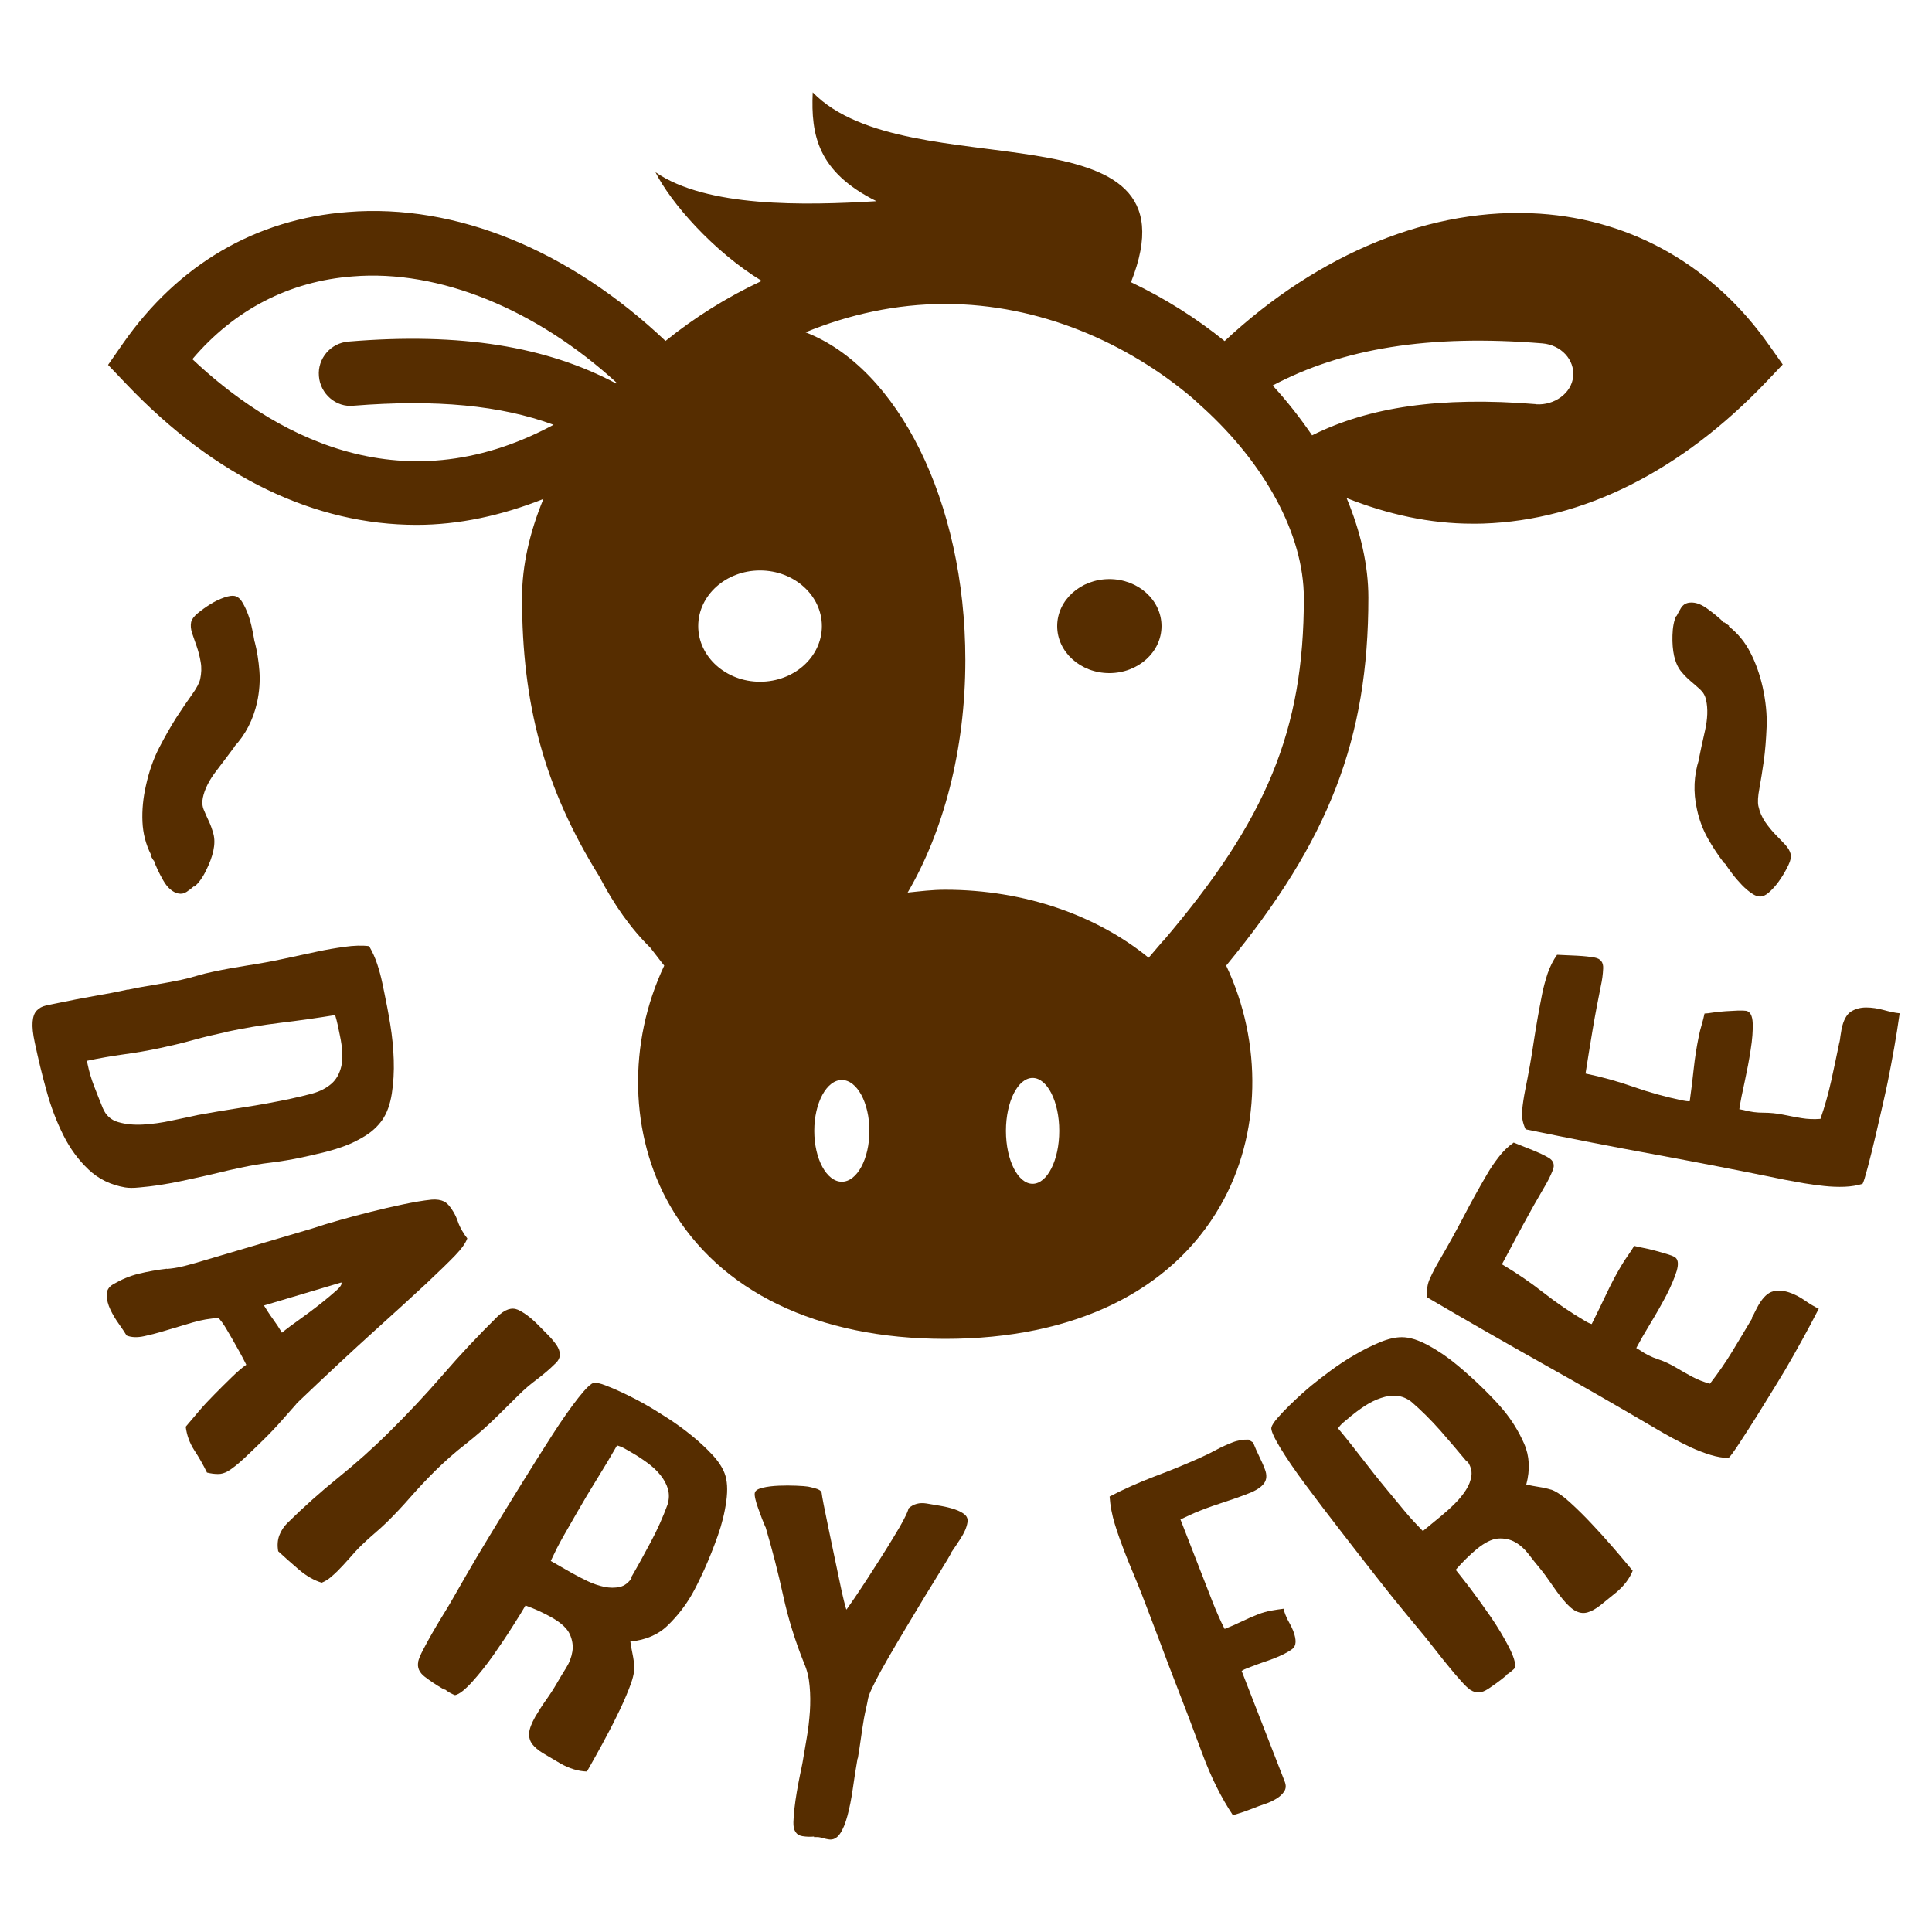 <?xml version="1.0" encoding="UTF-8"?>
<svg id="Layer_1" data-name="Layer 1" xmlns="http://www.w3.org/2000/svg" version="1.1" viewBox="0 0 150 150">
  <defs>
    <style>
      .cls-1 {
        fill: #562d00;
        stroke-width: 0px;
      }
    </style>
  </defs>
  <g>
    <ellipse class="cls-1" cx="86.13" cy="48.61" rx="4.05" ry="3.65"/>
    <path class="cls-1" d="M137.38,26.84c-4.28-6.13-10.61-9.77-17.83-10.25-8.36-.56-17.14,3.05-24.47,9.89-2.19-1.77-4.62-3.31-7.27-4.57,5.61-14.17-17.34-7.16-24.71-14.74-.15,3.33.4,6.19,4.95,8.45-5.64.34-13.18.49-17.16-2.25,1.17,2.34,4.45,6.12,8.25,8.44-2.72,1.27-5.23,2.85-7.47,4.66-7.39-7-16.24-10.69-24.66-10.01-7.14.54-13.17,4.07-17.45,10.19l-1.17,1.68,1.41,1.48c6.93,7.28,14.7,10.94,22.54,10.94,3.29,0,6.59-.72,9.85-2.01-1.06,2.56-1.66,5.16-1.66,7.66,0,8.26,1.72,14.77,6,21.65,1.13,2.18,2.45,4.05,3.96,5.53.37.46.69.91,1.08,1.39-2.84,6-2.71,13.14.45,18.64,3.82,6.66,11.42,10.34,21.37,10.34,9.95,0,17.54-3.67,21.36-10.34,3.16-5.5,3.29-12.64.45-18.64,8.02-9.74,11.04-17.63,11.04-28.57,0-2.52-.61-5.14-1.69-7.73,3.21,1.27,6.47,1.99,9.77,1.99.29,0,.57,0,.85-.01,7.76-.26,15.36-4.07,21.98-11.02l1.26-1.33-1.04-1.48ZM78.1,87.8c0-2.27.93-4.11,2.07-4.11,1.14,0,2.07,1.84,2.07,4.11s-.93,4.11-2.07,4.11-2.07-1.84-2.07-4.11ZM67.5,87.8c0,2.18-.96,3.95-2.14,3.95-1.18,0-2.14-1.77-2.14-3.95s.96-3.95,2.14-3.95,2.14,1.77,2.14,3.95ZM59.01,52.93c-2.65,0-4.8-1.94-4.8-4.32,0-2.39,2.15-4.32,4.8-4.32,2.65,0,4.8,1.94,4.8,4.32,0,2.39-2.15,4.32-4.8,4.32ZM14.94,27.88c3.26-3.84,7.53-6.05,12.45-6.42,6.71-.55,14.25,2.55,20.5,8.27-.02.02-.04.03-.06.04-5.38-2.86-12.02-3.98-20.78-3.25-1.38.11-2.41,1.32-2.29,2.69.11,1.38,1.34,2.44,2.69,2.29,6.4-.51,11.43-.03,15.53,1.48-12.08,6.5-22.1.52-28.05-5.1ZM90.3,73.05l-1.12,1.31c-3.95-3.23-9.54-5.28-15.8-5.28-1,0-1.95.12-2.91.22,2.76-4.71,4.48-11.04,4.48-18.05,0-12.39-5.3-22.71-12.41-25.45,3.36-1.38,7.03-2.2,10.84-2.2,7.35,0,14.16,3.03,19.22,7.32l.7.64s.05.05.08.07c4.8,4.36,7.85,9.84,7.85,14.81,0,10.22-2.86,17.18-10.93,26.63ZM119.27,31.38c-7.44-.61-13,.22-17.4,2.42-.91-1.33-1.92-2.63-3.06-3.87,5.42-2.87,12.1-3.99,20.94-3.27,1.45.12,2.52,1.27,2.39,2.58-.13,1.31-1.48,2.24-2.86,2.15Z"/>
  </g>
  <g>
    <path class="cls-1" d="M11.72,66.35c-.4-.79-.62-1.64-.66-2.55-.04-.91.05-1.85.27-2.81.24-1.09.58-2.07,1.03-2.94.45-.87.89-1.64,1.32-2.32.44-.67.84-1.27,1.21-1.78.37-.51.58-.92.65-1.21.1-.46.12-.91.04-1.34-.07-.43-.18-.84-.31-1.22-.14-.38-.25-.73-.36-1.04-.1-.31-.12-.59-.07-.84.05-.21.21-.44.5-.68.29-.24.62-.48.99-.71.37-.23.73-.4,1.08-.52.35-.12.62-.16.81-.12.23.05.43.21.6.5.17.28.32.6.45.96.13.36.23.73.31,1.13.08.39.15.73.19,1v-.06c.19.74.31,1.51.37,2.29.06.78,0,1.6-.18,2.44-.3,1.34-.89,2.49-1.77,3.44l.06-.05c-.39.53-.87,1.16-1.43,1.9-.57.73-.93,1.44-1.07,2.11-.07.34-.05.65.07.94.12.29.25.58.39.88.14.29.26.63.36,1,.1.37.1.81-.01,1.32-.1.46-.29.97-.57,1.53-.27.56-.58.97-.91,1.25v-.06c-.19.17-.4.33-.6.46-.2.13-.41.17-.64.12-.45-.1-.84-.44-1.17-1.02-.33-.58-.58-1.11-.74-1.58v.06s-.27-.45-.27-.45h.05Z"/>
    <path class="cls-1" d="M9.94,76.84c.69-.15,1.37-.27,2.05-.38.68-.11,1.37-.24,2.05-.38.42-.09.84-.2,1.24-.32.4-.12.83-.23,1.28-.32.9-.19,1.8-.35,2.69-.49.9-.14,1.81-.3,2.73-.5l.56-.12,2.1-.45c.69-.15,1.4-.27,2.12-.37.72-.1,1.36-.12,1.9-.05.26.45.47.91.63,1.4.16.49.29.97.39,1.45l.16.77c.15.72.31,1.54.46,2.46.15.92.24,1.84.27,2.75.03.91-.02,1.78-.15,2.62-.13.83-.38,1.53-.76,2.07-.34.47-.77.87-1.28,1.19-.51.32-1.05.59-1.61.8-.57.21-1.14.38-1.71.52-.58.14-1.12.26-1.62.37-.79.17-1.59.3-2.38.4-.8.09-1.59.23-2.38.4-.61.13-1.21.26-1.8.41-.59.14-1.19.28-1.8.41-.32.07-.72.15-1.21.26-.49.1-1,.19-1.52.27s-1.02.14-1.5.18c-.47.05-.85.05-1.14,0-1.12-.19-2.07-.66-2.84-1.39-.78-.74-1.43-1.62-1.95-2.66-.52-1.04-.96-2.18-1.3-3.42-.35-1.24-.65-2.5-.92-3.77-.15-.69-.2-1.22-.17-1.61.03-.38.13-.68.31-.87.18-.2.42-.33.72-.4.3-.06.64-.14,1.01-.21.9-.19,1.79-.36,2.69-.52.89-.15,1.79-.32,2.69-.52ZM17.59,80.12c-.87.19-1.74.39-2.6.63-.86.24-1.72.44-2.56.62-.93.2-1.87.36-2.82.49-.95.13-1.91.3-2.86.5l.05.26c.12.58.29,1.16.51,1.72.22.57.44,1.13.67,1.69.23.56.63.93,1.2,1.09.57.17,1.22.23,1.93.19.71-.04,1.45-.14,2.22-.31.77-.16,1.44-.3,2.02-.43,1.2-.22,2.39-.42,3.58-.6,1.19-.18,2.38-.4,3.57-.65.63-.13,1.23-.28,1.79-.43.56-.16,1.03-.4,1.42-.73.39-.33.65-.79.79-1.38.14-.59.1-1.4-.12-2.43-.06-.28-.11-.53-.16-.77-.05-.24-.12-.5-.2-.77-1.42.23-2.83.43-4.25.6-1.41.17-2.81.41-4.19.7Z"/>
    <path class="cls-1" d="M23.03,108.98c-.3.34-.68.77-1.13,1.28-.45.51-.93,1.02-1.45,1.53-.52.51-1.02.99-1.5,1.44-.49.45-.9.78-1.25.99-.26.15-.52.23-.79.22-.27,0-.55-.04-.84-.11-.29-.6-.62-1.18-.99-1.74-.36-.56-.58-1.17-.66-1.82.28-.33.61-.72,1-1.18.39-.46.81-.91,1.25-1.35.44-.45.88-.88,1.31-1.3.43-.42.81-.75,1.14-.98-.17-.35-.35-.69-.54-1.03-.19-.34-.38-.68-.57-1.01-.16-.27-.32-.54-.48-.82-.16-.27-.35-.53-.55-.77-.67.03-1.35.15-2.03.35-.68.2-1.34.4-1.98.59-.64.2-1.23.35-1.77.47-.54.12-1,.1-1.37-.05-.14-.24-.35-.54-.6-.9-.26-.36-.48-.73-.66-1.11-.18-.38-.28-.76-.29-1.12-.01-.36.16-.65.51-.85.63-.37,1.29-.65,1.99-.82.7-.17,1.43-.3,2.2-.39l-.03.02c.39-.03.77-.09,1.12-.17.36-.09.72-.18,1.1-.29l9.07-2.68c.63-.21,1.34-.43,2.13-.65.79-.23,1.61-.44,2.44-.65.83-.21,1.66-.4,2.47-.57.81-.17,1.55-.3,2.23-.37.39-.03.71.02.96.14.24.12.49.39.74.82.14.24.25.48.33.72.08.24.19.48.33.72.16.27.3.48.41.61-.13.36-.44.8-.94,1.32-.5.52-1.25,1.25-2.27,2.21-1.02.95-2.36,2.17-4.01,3.66-1.65,1.49-3.67,3.37-6.06,5.65l.03-.02ZM20.49,101.35c.22.36.45.72.7,1.06.25.34.48.69.7,1.06.36-.3.82-.64,1.37-1.03.55-.39,1.08-.79,1.58-1.18.5-.4.92-.75,1.26-1.05.34-.3.47-.52.4-.64l-6.01,1.79Z"/>
    <path class="cls-1" d="M43.11,105.87c-.44.44-.92.84-1.42,1.22-.5.37-.98.78-1.42,1.22l-1.7,1.68c-.77.76-1.57,1.46-2.41,2.12-.84.65-1.64,1.36-2.41,2.12-.65.65-1.27,1.31-1.86,1.98-.59.68-1.21,1.34-1.86,1.98-.31.3-.63.59-.96.87-.33.28-.66.58-.99.9-.33.32-.64.66-.94,1.01-.3.35-.62.68-.94,1.01-.17.17-.35.33-.54.49-.19.16-.41.3-.68.41-.58-.17-1.18-.51-1.78-1.02-.6-.52-1.14-.99-1.6-1.42-.08-.46-.05-.88.09-1.24.14-.36.34-.67.61-.94,1.27-1.25,2.58-2.42,3.94-3.52,1.35-1.09,2.67-2.26,3.94-3.52,1.46-1.44,2.87-2.94,4.22-4.5,1.35-1.56,2.75-3.05,4.19-4.47.6-.59,1.13-.77,1.62-.56.48.22.99.6,1.54,1.15.27.28.54.54.8.81.26.26.47.52.65.77.17.25.26.49.27.73,0,.24-.1.47-.33.7Z"/>
    <path class="cls-1" d="M35.35,131.62c-.1-.03-.25-.1-.43-.2-.24-.14-.41-.27-.51-.39l.14.18-.23-.13c-.43-.25-.87-.54-1.32-.88-.45-.34-.63-.74-.52-1.21l-.02.04c.06-.25.19-.56.39-.94.2-.38.42-.79.66-1.21.3-.52.59-1.02.89-1.5.3-.48.53-.87.69-1.15.17-.3.54-.94,1.09-1.9.55-.96,1.2-2.06,1.96-3.3.75-1.24,1.55-2.53,2.39-3.89.84-1.36,1.63-2.61,2.37-3.76.74-1.15,1.41-2.1,2-2.85.59-.75,1-1.14,1.22-1.17.17-.02.46.04.86.19.4.15.82.33,1.25.53.43.2.83.4,1.21.6.37.2.65.35.83.46.46.26.99.6,1.62,1,.62.4,1.22.84,1.8,1.31s1.11.96,1.59,1.47c.48.51.8,1,.98,1.47.21.56.25,1.27.13,2.16-.12.88-.34,1.78-.66,2.68-.32.91-.67,1.78-1.04,2.61-.38.83-.7,1.48-.97,1.95-.5.87-1.12,1.67-1.86,2.39-.74.73-1.72,1.15-2.92,1.27.05.34.11.68.18,1.01.07.34.11.67.13.99,0,.43-.14.99-.42,1.68-.27.69-.59,1.4-.96,2.14-.36.74-.74,1.46-1.11,2.14-.38.69-.67,1.22-.89,1.6l-.3.53c-.68-.02-1.37-.23-2.07-.63-.52-.3-.96-.56-1.34-.79-.38-.23-.65-.47-.84-.71-.18-.25-.26-.53-.24-.86.03-.33.19-.75.48-1.27.26-.44.54-.88.84-1.3.3-.42.58-.85.84-1.3.22-.38.45-.77.71-1.18.26-.41.42-.84.49-1.28.07-.44,0-.89-.2-1.34-.21-.45-.66-.87-1.37-1.28-.61-.35-1.3-.67-2.07-.95-.19.33-.51.86-.98,1.59-.46.73-.97,1.49-1.51,2.26-.55.78-1.1,1.47-1.66,2.09-.56.61-1,.96-1.32,1.02ZM49.03,112.77c-.18-.1-.36-.21-.54-.31-.18-.1-.38-.18-.58-.24-.51.89-1.03,1.76-1.56,2.61-.53.85-1.04,1.71-1.54,2.58l-1.09,1.9c-.17.31-.34.61-.49.91s-.31.63-.47.97l1.59.91c.39.22.81.44,1.25.65.44.21.88.36,1.31.45.43.09.83.09,1.2.01.37-.08.68-.32.94-.7h-.07c.53-.91,1.04-1.84,1.55-2.8.51-.95.94-1.92,1.3-2.9.13-.43.13-.83.03-1.2-.11-.37-.3-.73-.58-1.08-.28-.35-.62-.67-1.02-.96-.4-.29-.8-.56-1.23-.8Z"/>
    <path class="cls-1" d="M66.58,136.53c-.14.8-.26,1.59-.37,2.36-.11.78-.25,1.47-.41,2.07-.16.6-.35,1.08-.59,1.42-.24.34-.53.49-.87.43-.14-.02-.28-.05-.41-.09-.14-.04-.27-.07-.41-.09-.04,0-.09,0-.16,0-.07,0-.13,0-.16,0v-.04c-.28.03-.58.02-.9-.03-.49-.08-.72-.44-.7-1.09.02-.64.11-1.42.26-2.32.09-.51.17-.96.26-1.38.09-.41.15-.72.19-.93.1-.61.21-1.26.33-1.94.12-.68.19-1.35.24-2.02.04-.66.04-1.32-.02-1.96-.05-.64-.19-1.23-.42-1.76-.7-1.74-1.25-3.5-1.64-5.3-.39-1.79-.85-3.57-1.37-5.33v.04c-.08-.18-.17-.4-.27-.66-.1-.26-.2-.53-.29-.79-.1-.26-.17-.5-.22-.72-.05-.21-.07-.38-.05-.48.03-.19.23-.32.6-.41.37-.09.79-.14,1.26-.16.47-.02.92-.02,1.36,0,.44.02.75.04.92.07.1.02.29.06.57.14.27.07.43.18.48.33.01.14.07.45.16.93.1.48.21,1.06.35,1.72.14.67.28,1.37.44,2.11.16.74.3,1.42.43,2.05.13.63.24,1.15.35,1.58.11.43.17.66.2.69.14-.2.35-.5.64-.92.28-.42.6-.89.93-1.4.34-.52.69-1.07,1.06-1.65.37-.58.71-1.13,1.03-1.66.32-.52.59-.98.8-1.39.21-.4.33-.68.36-.84.38-.35.85-.47,1.4-.38.35.06.72.12,1.12.19.4.07.76.16,1.08.27.32.11.57.24.76.4.19.16.26.37.21.63-.06.37-.24.78-.53,1.23-.29.44-.55.84-.79,1.18l.07-.07c-.15.28-.41.71-.78,1.31s-.79,1.28-1.26,2.05c-.47.77-.95,1.57-1.45,2.41-.5.83-.96,1.62-1.39,2.36-.43.74-.79,1.4-1.08,1.98-.3.58-.46.98-.5,1.19-.05.27-.1.53-.16.78s-.11.51-.16.77c-.09.53-.17,1.05-.24,1.56-.07.51-.15,1.03-.24,1.56Z"/>
    <path class="cls-1" d="M97.3,112.02c.14.35.29.69.45,1.02.16.33.32.67.45,1.02.18.45.15.83-.07,1.12-.22.29-.62.55-1.17.76-.66.26-1.29.48-1.91.68-.62.2-1.26.42-1.91.68-.26.1-.51.21-.75.32-.24.11-.49.23-.74.35l2.5,6.42c.14.35.28.7.44,1.05.15.35.31.69.49,1.03.46-.18.9-.37,1.33-.58.43-.21.87-.4,1.33-.58.3-.11.61-.2.94-.26.34-.06.67-.11.99-.15,0,.11.05.27.13.47.09.23.19.44.31.64.11.2.21.4.29.6.27.71.25,1.18-.07,1.42-.32.24-.79.48-1.42.73-.3.11-.58.22-.87.31-.28.1-.57.2-.87.32-.13.05-.25.1-.37.14-.12.04-.25.11-.4.2l3.34,8.58c.12.3.11.56-.04.78-.14.22-.34.4-.6.56-.26.16-.55.3-.89.41-.33.11-.63.22-.89.33-.26.1-.53.2-.79.29s-.54.17-.81.25c-.92-1.38-1.7-2.96-2.36-4.74-.66-1.78-1.31-3.51-1.97-5.2-.47-1.21-.93-2.41-1.37-3.6-.45-1.19-.9-2.39-1.37-3.6-.21-.53-.43-1.08-.67-1.65-.24-.57-.48-1.15-.7-1.73-.27-.71-.52-1.4-.73-2.09-.21-.69-.35-1.4-.4-2.13,1.13-.59,2.29-1.1,3.49-1.56,1.2-.45,2.38-.93,3.54-1.45.45-.2.87-.41,1.26-.62.39-.21.8-.4,1.22-.56.42-.17.85-.24,1.27-.23l.38.24Z"/>
    <path class="cls-1" d="M117.65,129.45c-.06.09-.18.2-.34.33-.22.18-.4.29-.54.34l.21-.07-.2.17c-.38.31-.81.62-1.28.93-.48.31-.92.33-1.32.06l.03.03c-.21-.14-.46-.37-.75-.7-.29-.32-.59-.67-.9-1.05-.38-.46-.74-.91-1.09-1.36-.35-.45-.63-.8-.83-1.05-.22-.27-.69-.83-1.4-1.69-.71-.85-1.51-1.85-2.4-2.99-.89-1.14-1.83-2.34-2.8-3.6-.98-1.26-1.87-2.44-2.69-3.54-.82-1.1-1.47-2.06-1.97-2.88-.49-.82-.72-1.34-.67-1.55.04-.17.2-.42.48-.74.28-.32.59-.65.93-.98.34-.33.67-.64.98-.92.32-.28.56-.49.72-.62.41-.34.91-.72,1.5-1.16.6-.44,1.21-.85,1.86-1.22.65-.38,1.29-.7,1.94-.97.64-.27,1.22-.4,1.72-.4.59,0,1.28.21,2.06.64.78.42,1.54.94,2.28,1.56.74.62,1.43,1.25,2.08,1.89.64.64,1.14,1.17,1.48,1.59.64.77,1.17,1.63,1.59,2.58.42.95.48,2.01.17,3.18.33.07.67.14,1.01.19.34.05.66.13.97.22.4.16.88.48,1.42.98.55.5,1.1,1.04,1.67,1.65.57.6,1.11,1.2,1.62,1.79.51.59.91,1.06,1.18,1.39l.39.47c-.25.63-.69,1.2-1.32,1.72-.46.38-.87.71-1.21.98-.35.27-.67.45-.96.53-.3.09-.59.06-.89-.08-.3-.14-.64-.44-1.02-.9-.33-.4-.63-.81-.92-1.24-.29-.43-.59-.84-.92-1.24-.28-.33-.56-.69-.86-1.08-.3-.39-.64-.69-1.03-.91-.39-.22-.83-.31-1.32-.28-.49.04-1.05.32-1.67.83-.54.45-1.08.98-1.62,1.6.24.29.62.78,1.15,1.47.52.69,1.05,1.43,1.59,2.21.54.79.99,1.55,1.37,2.28.38.74.55,1.27.49,1.59ZM104.79,110.03c-.16.13-.32.27-.48.4-.16.13-.3.29-.43.46.66.79,1.29,1.59,1.9,2.38.61.79,1.23,1.58,1.87,2.35l1.4,1.69c.22.27.45.53.68.78.23.25.48.51.74.78l1.41-1.16c.35-.29.7-.6,1.05-.95.35-.34.64-.7.88-1.07.24-.37.38-.74.43-1.12.05-.38-.06-.75-.32-1.13l-.02.06c-.67-.81-1.37-1.62-2.08-2.44-.72-.81-1.47-1.56-2.26-2.24-.36-.27-.73-.41-1.12-.45-.39-.03-.79.02-1.22.17-.43.14-.84.35-1.25.61-.41.27-.8.56-1.18.87Z"/>
    <path class="cls-1" d="M136.02,102.29c.09-.15.18-.31.26-.49.09-.17.17-.34.26-.49.36-.61.73-.95,1.13-1.05.4-.09.81-.06,1.23.08.42.14.83.35,1.23.63.4.28.76.49,1.08.64-.42.82-.85,1.62-1.29,2.42-.44.8-.89,1.6-1.35,2.38-.13.21-.4.66-.82,1.35-.42.69-.88,1.42-1.36,2.2-.49.77-.94,1.48-1.37,2.13-.43.65-.7,1.02-.82,1.11-.43-.01-.9-.09-1.39-.24-.49-.15-.99-.34-1.5-.57-.5-.24-.99-.48-1.45-.73-.46-.25-.88-.49-1.25-.71-2.96-1.74-5.93-3.45-8.9-5.11-2.97-1.67-5.94-3.37-8.9-5.11-.06-.53,0-1.03.22-1.49.21-.47.46-.94.75-1.43.64-1.09,1.25-2.2,1.84-3.32.58-1.12,1.19-2.22,1.81-3.28.28-.49.59-.94.93-1.38.33-.44.72-.81,1.16-1.12.43.17.91.36,1.43.57.52.21.95.41,1.27.6.4.23.51.56.33.99-.17.43-.38.84-.61,1.23-.59,1-1.16,2.01-1.71,3.03-.55,1.02-1.09,2.03-1.62,3.03,1.12.66,2.19,1.39,3.21,2.19,1.02.8,2.09,1.53,3.21,2.19.23.14.42.23.55.26.38-.76.75-1.52,1.11-2.28.36-.77.75-1.52,1.18-2.24.16-.27.33-.54.52-.8.18-.26.35-.51.49-.75.13.04.36.09.67.15.31.06.63.13.95.22.32.09.63.17.91.26.28.08.48.16.6.23.28.16.33.52.17,1.08-.17.55-.44,1.19-.81,1.91-.38.72-.79,1.44-1.24,2.18-.45.74-.81,1.37-1.09,1.9l.31.19c.42.29.88.52,1.37.68.49.16.95.38,1.39.64.42.25.84.49,1.27.72.43.23.89.41,1.38.54.63-.81,1.21-1.64,1.73-2.5.52-.86,1.04-1.72,1.56-2.6Z"/>
    <path class="cls-1" d="M142.8,81c.04-.17.07-.35.09-.55.03-.19.06-.37.09-.55.14-.69.39-1.14.73-1.36.35-.22.74-.32,1.18-.32.44,0,.9.07,1.37.2.47.13.88.22,1.23.25-.13.91-.27,1.81-.43,2.71-.16.9-.33,1.8-.51,2.69-.05.24-.16.76-.34,1.55-.18.79-.37,1.63-.58,2.52-.21.89-.41,1.71-.61,2.46-.2.75-.33,1.19-.41,1.31-.41.13-.88.21-1.39.23-.51.02-1.05,0-1.6-.06-.55-.06-1.09-.13-1.61-.22-.52-.09-.99-.18-1.42-.26-3.36-.69-6.72-1.34-10.07-1.96-3.35-.61-6.71-1.27-10.07-1.96-.23-.48-.32-.97-.27-1.48.05-.51.13-1.04.24-1.59.25-1.24.48-2.49.66-3.74.19-1.25.41-2.48.65-3.69.11-.55.26-1.09.43-1.61.18-.52.42-1,.73-1.44.46.02.98.05,1.54.07.56.03,1.03.08,1.4.15.45.09.66.37.64.83s-.08.92-.18,1.36c-.23,1.14-.45,2.28-.64,3.42-.19,1.15-.38,2.27-.55,3.39,1.27.26,2.52.61,3.74,1.04,1.22.43,2.47.77,3.74,1.04.26.05.47.08.61.07.12-.84.22-1.68.31-2.52.09-.84.22-1.68.39-2.5.06-.31.14-.62.23-.92.09-.3.16-.59.22-.87.14,0,.37-.03.68-.08.31-.04.64-.08.97-.1.34-.02.65-.04.94-.05.29-.01.5,0,.64.02.32.06.49.39.51.96.02.58-.03,1.27-.16,2.07-.12.8-.28,1.62-.46,2.46-.19.84-.33,1.56-.42,2.15l.36.07c.5.14,1,.2,1.51.2.51,0,1.02.05,1.52.15.48.1.96.19,1.43.27.48.08.97.1,1.48.06.34-.97.61-1.95.83-2.93.22-.98.42-1.97.63-2.97Z"/>
    <path class="cls-1" d="M134.23,48.63c.7.55,1.26,1.23,1.67,2.04.42.81.73,1.7.95,2.66.24,1.09.35,2.13.31,3.1-.04.98-.11,1.86-.22,2.66-.11.79-.23,1.5-.34,2.12-.12.62-.14,1.08-.08,1.37.1.46.28.87.53,1.24.25.36.52.69.8.98.28.29.54.55.76.79.22.24.36.48.42.73.05.21-.01.49-.17.83-.16.34-.36.7-.6,1.06-.24.36-.49.67-.76.93-.26.26-.49.41-.69.45-.22.05-.48-.01-.76-.2-.28-.18-.55-.41-.81-.68-.26-.27-.52-.57-.76-.89-.24-.32-.44-.6-.59-.83v.06c-.46-.6-.89-1.24-1.28-1.93-.39-.68-.68-1.45-.86-2.29-.3-1.34-.24-2.63.16-3.87l-.03.07c.13-.64.29-1.42.5-2.32.2-.9.23-1.69.08-2.36-.07-.34-.23-.61-.46-.82s-.47-.42-.72-.63c-.25-.21-.5-.46-.75-.76-.25-.3-.43-.7-.55-1.2-.1-.46-.15-1-.13-1.62.02-.62.11-1.13.3-1.52v.06c.13-.25.25-.47.37-.67.13-.2.3-.33.52-.38.45-.1.95.04,1.49.43.54.39.99.76,1.34,1.12l-.02-.06.42.3h-.05Z"/>
  </g>
</svg>